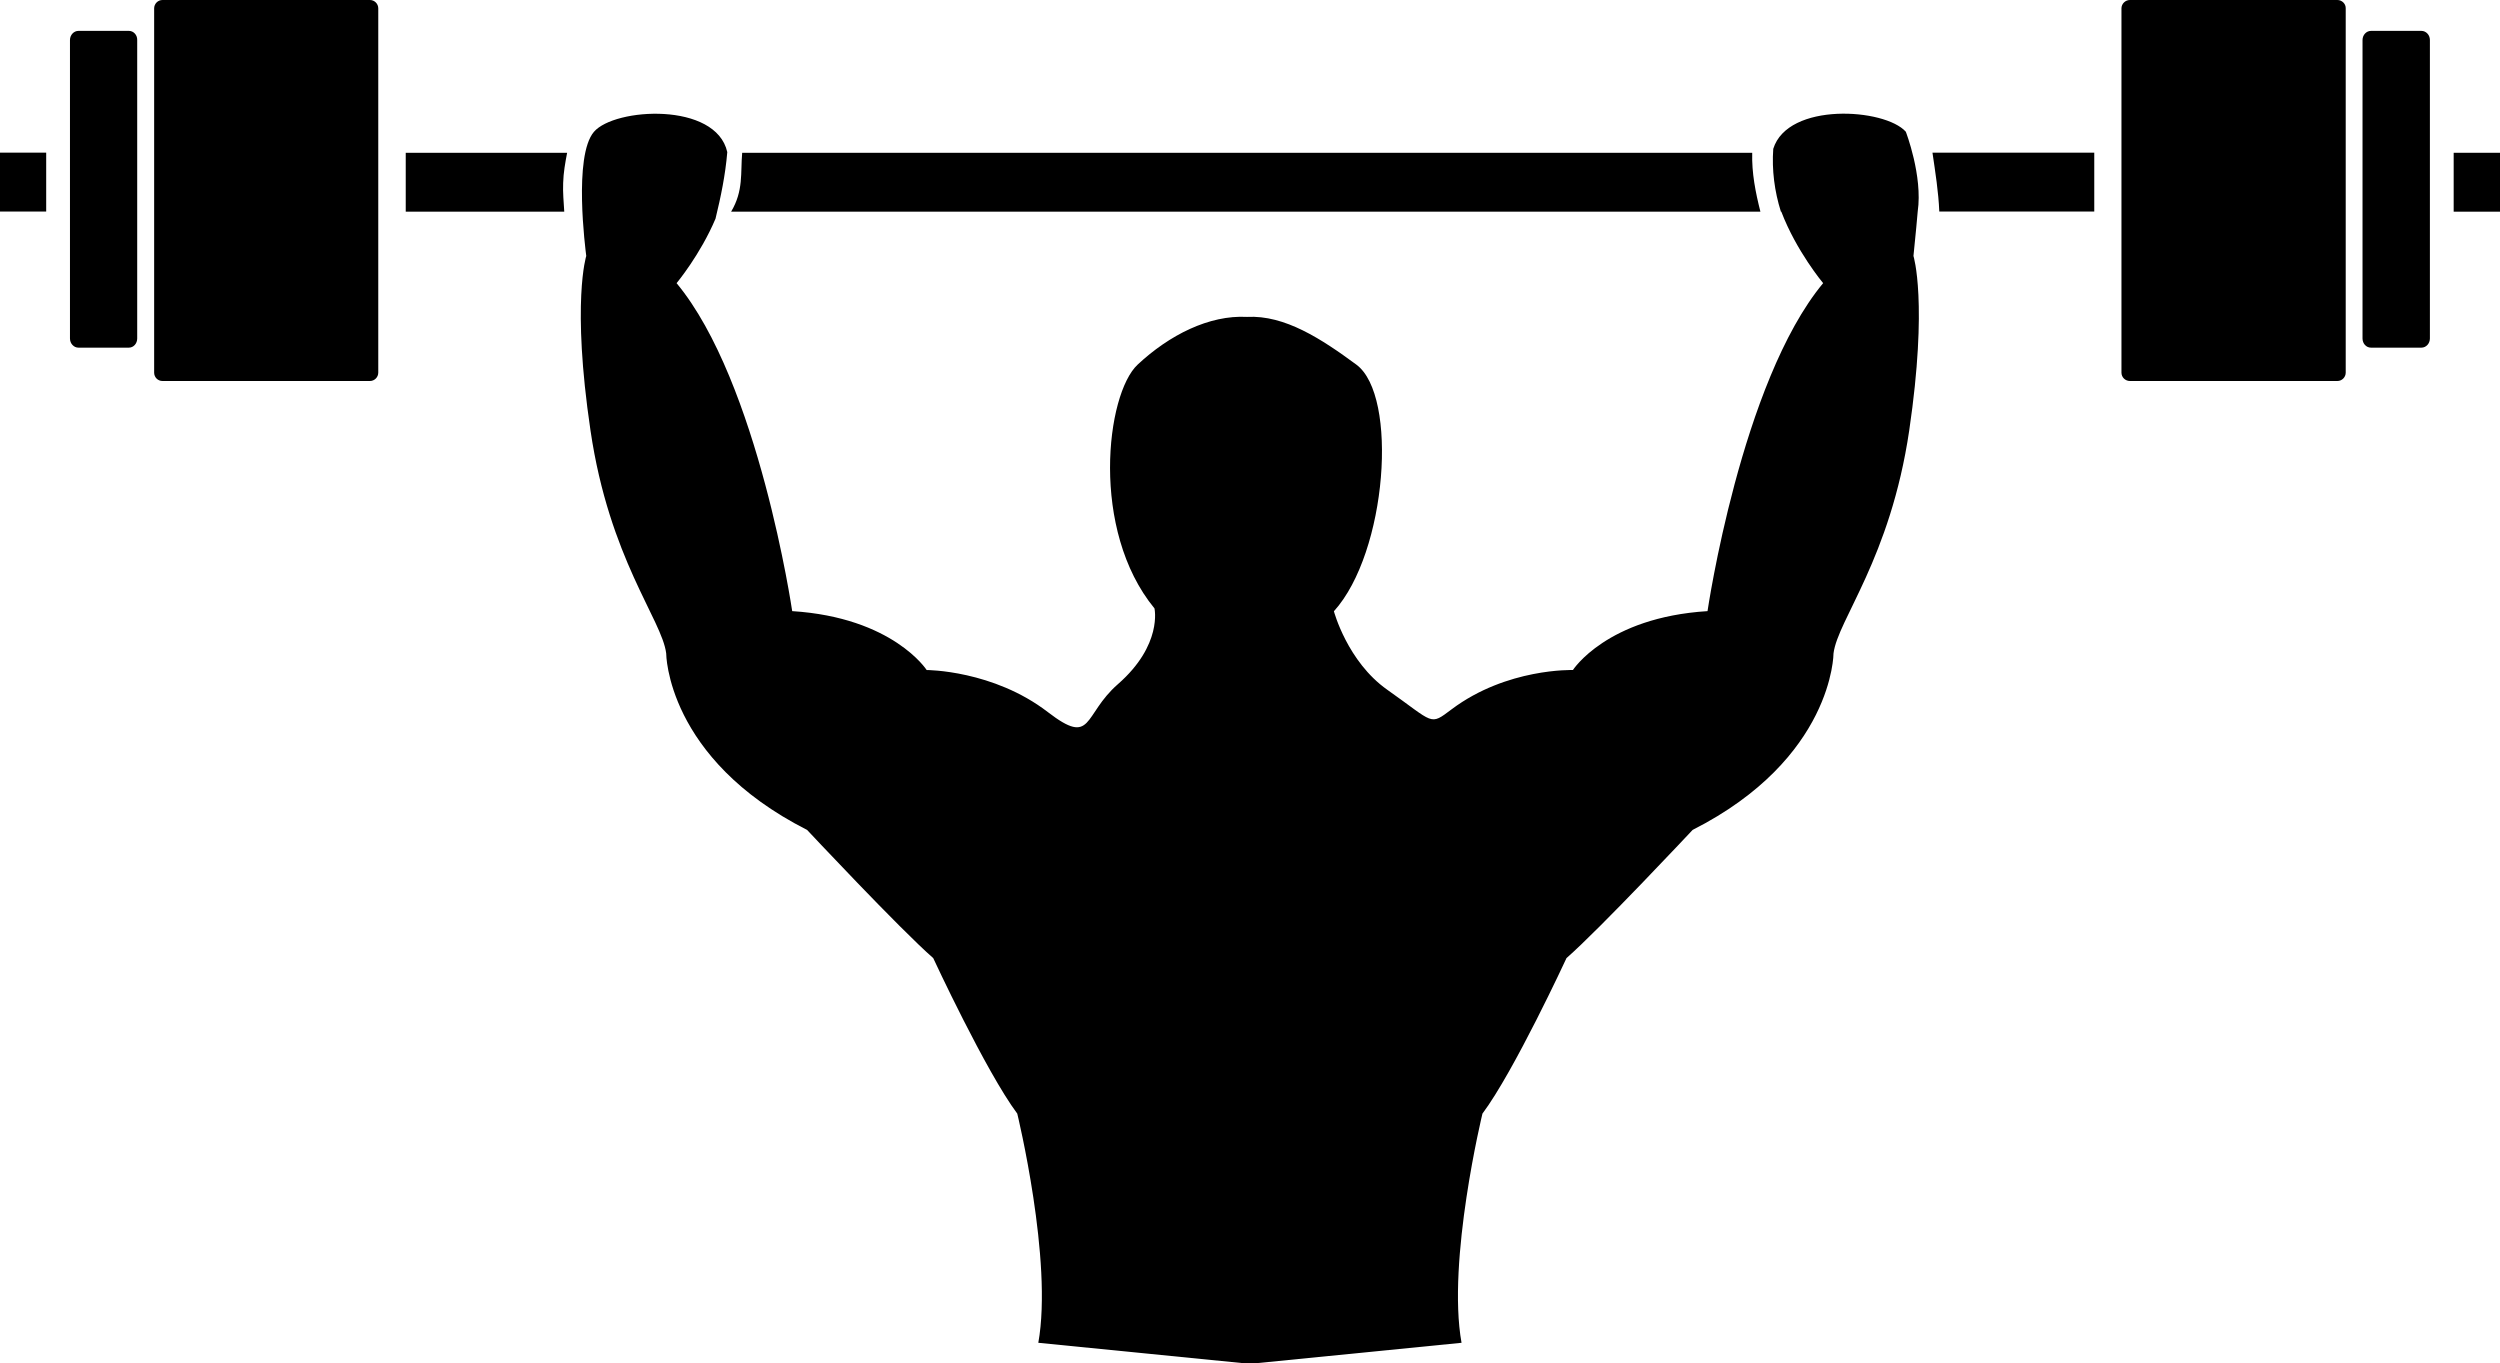 <?xml version="1.0" encoding="utf-8"?>
<!-- Generator: Adobe Illustrator 26.0.0, SVG Export Plug-In . SVG Version: 6.00 Build 0)  -->
<svg version="1.1"
	 id="svg2" xmlns:cc="http://creativecommons.org/ns#" xmlns:dc="http://purl.org/dc/elements/1.1/" xmlns:rdf="http://www.w3.org/1999/02/22-rdf-syntax-ns#" xmlns:svg="http://www.w3.org/2000/svg"
	 xmlns="http://www.w3.org/2000/svg" xmlns:xlink="http://www.w3.org/1999/xlink" x="0px" y="0px" viewBox="0 0 1829.4 997.7"
	 style="enable-background:new 0 0 1829.4 997.7;" xml:space="preserve">
<path id="path14" d="M1795.5,111.8v43.1h33.9v-43.1H1795.5"/>
<path id="path16" d="M1710.4,0h-151.8c-3.4,0-6.2,2.8-6.2,6.1v266.6c0,3.4,2.8,6.1,6.2,6.1h151.8c3.4,0,6.1-2.8,6.1-6.1V6.1
	C1716.6,2.8,1713.8,0,1710.4,0"/>
<path id="path18" d="M1771.9,22.6h-36.9c-3.4,0-6.2,3-6.2,6.7v218.4c0,3.7,2.7,6.7,6.2,6.7h36.9c3.4,0,6.2-3,6.2-6.7V29.2
	C1778.1,25.6,1775.3,22.6,1771.9,22.6"/>
<path id="path20" d="M1419.1,154.8h113.4v-43.1h-118.4C1416.2,126.1,1418.5,140.4,1419.1,154.8"/>
<path id="path22" d="M415,111.8H296.9v43.1h116c-0.4-7-1.1-13.9-0.8-21C412.3,126.3,413.6,119.1,415,111.8"/>
<path id="path24" d="M1403.3,154.8c3.8-26.1-8.7-58.4-8.7-58.4c-15.3-17.2-86.3-21.9-97,12.5c-1.1,15.5,0.9,31.1,5.6,46h0.3
	c11,28.9,30.6,52.3,30.6,52.3c-60,72.3-84.6,240-84.6,240c-73.8,4.6-98.5,43.1-98.5,43.1s-48.3-1.6-88.7,28.7
	c-16.4,12.3-12.3,10.3-47.2-14.3c-29.2-20.6-39-57.4-39-57.4c39-43.1,47.2-157.9,16.4-180.5c-25.4-18.7-52.3-36.4-80-34.9
	c-27.7-1.5-56.9,13.3-80,34.9c-23.1,21.5-34.9,121,12.3,178.4c0,0,6.1,26.7-26.7,55.4c-25.9,22.6-18.1,46-51.3,20.5
	c-40-30.8-88.7-30.8-88.7-30.8s-24.6-38.4-98.4-43.1c0,0-24.6-167.7-84.6-240c0,0,17.3-20.7,28.5-47.2c3.9-16.1,7.2-31.9,8.6-48.7
	c-8.3-36.9-82.5-32.5-97.6-14.8c-15.1,17.7-6.2,85.9-5.6,90.8c0,0-10.8,33.8,3.1,127.7c13.8,93.8,52.3,138.4,55.4,163.1
	c0,0,0,76.9,103.1,129.2c0,0,67.7,72.3,92.3,93.8c0,0,38.5,83,61.5,113.8c0,0,26.2,107.7,15.4,167.7l154.8,15.4l154.9-15.4
	c-10.8-60,15.3-167.7,15.3-167.7c23.1-30.8,61.5-113.8,61.5-113.8c24.6-21.5,92.3-93.8,92.3-93.8
	c103.1-52.3,103.1-129.2,103.1-129.2c3.1-24.6,41.5-69.2,55.4-163.1c13.8-93.8,3.1-127.7,3.1-127.7
	C1401.5,175.5,1403.3,154.8,1403.3,154.8"/>
<path id="path26" d="M1282.2,111.8H543.1c-1.3,14.6,1.1,27.7-8.1,43.1h753.2C1284.6,140.7,1281.8,126.6,1282.2,111.8"/>
<path id="path28" d="M0,154.8h33.8v-43.1H0V154.8"/>
<path id="path30" d="M270.7,0H118.9c-3.4,0-6.1,2.8-6.1,6.1v266.6c0,3.4,2.7,6.1,6.1,6.1h151.8c3.4,0,6.1-2.8,6.1-6.1V6.1
	C276.8,2.8,274.1,0,270.7,0"/>
<path id="path32" d="M94.4,22.6H57.4c-3.4,0-6.2,3-6.2,6.7v218.4c0,3.7,2.8,6.7,6.2,6.7h36.9c3.4,0,6.1-3,6.1-6.7V29.2
	C100.5,25.6,97.7,22.6,94.4,22.6"/>
</svg>
